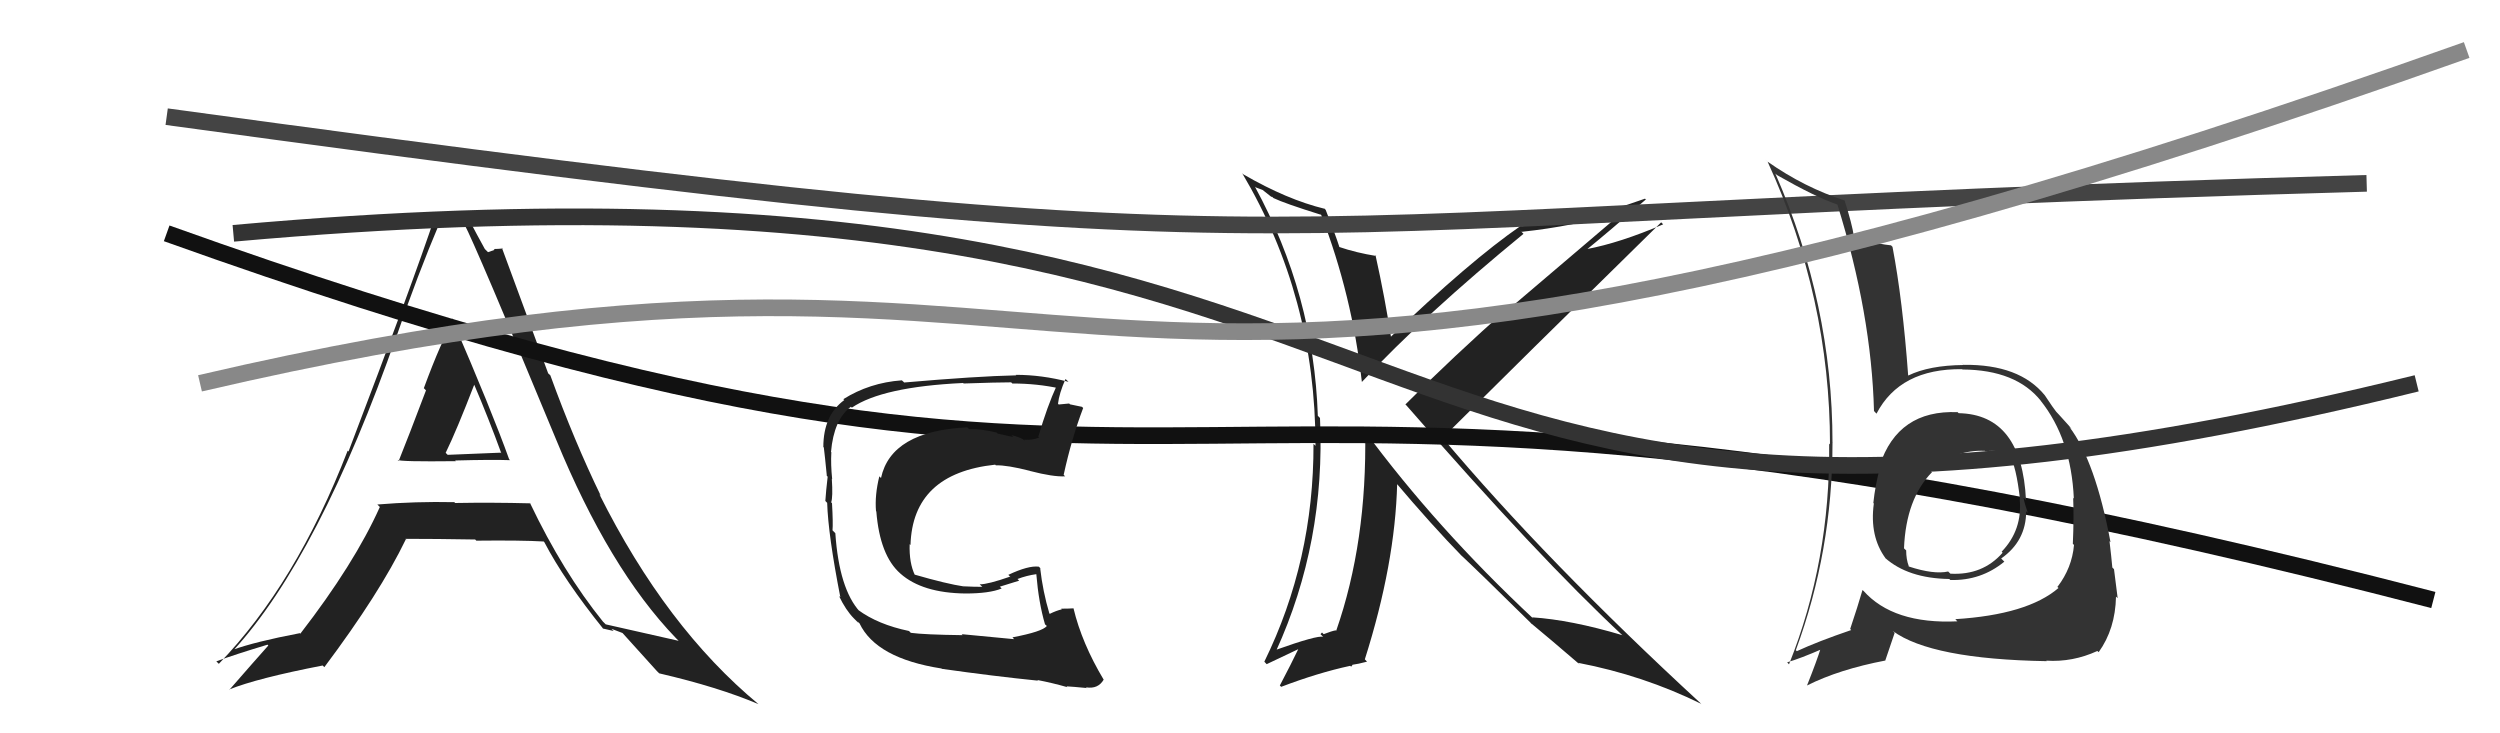 <svg xmlns="http://www.w3.org/2000/svg" width="150" height="44" viewBox="0,0,150,44"><path fill="#222" d="M23.89 27.63L23.86 27.60L23.85 27.59Q23.96 27.71 27.35 27.67L27.21 27.53L27.31 27.63Q29.54 27.57 30.61 27.61L30.55 27.56L30.55 27.56Q29.53 24.71 27.10 19.08L27.14 19.12L27.22 19.21Q26.48 20.44 25.43 23.29L25.53 23.39L25.56 23.42Q24.49 26.25 23.92 27.66ZM31.77 30.15L31.82 30.19L31.82 30.20Q29.52 30.14 27.31 30.18L27.28 30.15L27.26 30.13Q24.93 30.08 22.64 30.27L22.74 30.37L22.79 30.42Q21.26 33.83 18.02 38.02L17.98 37.98L17.99 37.99Q15.31 38.50 13.93 39.00L13.91 38.97L13.98 39.05Q19.14 33.43 23.82 20.07L23.91 20.15L23.83 20.07Q25.02 16.58 26.39 13.34L26.38 13.34L26.47 13.42Q26.81 13.46 27.15 13.46L27.17 13.48L27.85 13.44L27.86 13.45Q28.54 14.73 33.37 26.38L33.37 26.38L33.37 26.38Q36.55 34.12 40.54 38.27L40.58 38.31L40.72 38.45Q40.22 38.33 36.34 37.46L36.19 37.31L36.18 37.30Q33.78 34.33 31.80 30.18ZM36.13 37.66L36.17 37.71L36.82 37.86L36.69 37.73Q37.05 37.86 37.35 37.98L37.24 37.87L37.35 37.98Q37.58 38.24 39.41 40.26L39.54 40.39L39.55 40.40Q43.12 41.23 45.51 42.25L45.53 42.27L45.51 42.25Q39.96 37.65 35.96 29.65L35.97 29.66L36.05 29.75Q34.46 26.48 33.02 22.52L32.89 22.40L30.11 14.86L30.16 14.91Q29.85 14.94 29.62 14.94L29.68 14.99L29.28 15.13L29.09 14.94Q28.71 14.26 27.99 12.89L28.14 13.04L28.06 12.96Q27.54 12.98 27.09 12.94L27.20 13.05L27.22 13.07Q26.62 12.89 26.08 12.89L26.11 12.92L26.12 12.92Q24.79 16.92 20.91 27.09L20.75 26.93L20.86 27.04Q17.77 35.03 13.13 39.83L13.00 39.70L12.98 39.68Q14.03 39.29 16.05 38.68L16.11 38.74L16.10 38.73Q15.33 39.59 13.77 41.38L13.79 41.41L13.75 41.37Q15.44 40.69 19.36 39.93L19.49 40.06L19.46 40.03Q22.79 35.59 24.35 32.36L24.52 32.52L24.33 32.33Q26.19 32.33 28.51 32.37L28.42 32.28L28.58 32.44Q31.26 32.41 32.63 32.49L32.49 32.35L32.66 32.53Q33.86 34.83 36.22 37.76ZM28.53 23.10L28.47 23.04L28.41 22.98Q29.32 25.11 30.08 27.20L30.04 27.16L26.86 27.29L26.74 27.17Q27.40 25.82 28.47 23.04Z"/><path fill="#222" d="M79.22 12.84L79.20 12.81L79.27 12.89Q81.13 17.72 81.71 22.90L81.70 22.90L81.72 22.91Q85.51 18.86 91.41 14.03L91.21 13.83L91.30 13.91Q94.46 13.57 97.09 12.77L97.19 12.88L90.61 18.48L90.55 18.42Q87.18 21.41 84.33 24.26L84.31 24.25L84.39 24.33Q92.31 33.43 97.38 38.15L97.40 38.18L97.34 38.11Q94.25 37.19 91.93 37.04L92.01 37.13L91.99 37.11Q86.18 31.68 81.88 25.85L81.86 25.83L81.91 25.89Q82.03 32.52 80.17 37.85L80.10 37.78L80.14 37.82Q79.91 37.86 79.42 38.05L79.32 37.95L79.23 38.05L79.39 38.21Q79.05 38.10 76.50 39.01L76.62 39.14L76.56 39.07Q79.54 32.54 79.20 25.08L79.09 24.97L79.07 24.95Q78.83 17.70 75.29 11.19L75.34 11.24L75.76 11.40L76.28 11.81L76.33 11.81L76.40 11.88Q77.06 12.20 79.27 12.89ZM79.42 12.47L79.43 12.48L79.49 12.53Q77.22 11.98 74.60 10.46L74.59 10.45L74.53 10.39Q78.93 17.80 78.93 26.75L78.96 26.78L78.81 26.63Q78.83 33.65 75.86 39.70L76.00 39.85L77.96 38.92L77.93 38.88Q77.47 39.84 76.79 41.13L76.80 41.14L76.87 41.21Q79.07 40.37 81.01 39.95L81.07 40.00L81.17 39.87L81.18 39.88Q81.45 39.85 82.02 39.70L82.04 39.72L81.89 39.56Q83.71 33.82 83.83 29.02L83.78 28.98L83.64 28.83Q85.93 31.54 87.75 33.40L87.61 33.26L87.59 33.24Q88.83 34.40 91.84 37.37L91.84 37.37L91.97 37.51L91.82 37.36Q92.96 38.30 94.82 39.90L94.74 39.82L94.69 39.77Q98.60 40.52 102.07 42.23L102.13 42.30L102.04 42.20Q92.78 33.67 86.53 26.24L86.55 26.26L86.56 26.27Q90.91 21.94 99.67 13.34L99.76 13.43L99.79 13.46Q97.20 14.57 95.19 14.95L95.19 14.95L95.21 14.97Q96.43 13.98 98.75 11.97L98.80 12.01L98.70 11.92Q94.64 13.38 91.29 13.57L91.30 13.58L91.26 13.54Q88.22 15.63 83.34 20.31L83.35 20.32L83.50 20.47Q83.10 17.87 82.53 15.31L82.44 15.22L82.58 15.36Q81.35 15.16 80.36 14.82L80.33 14.78L80.36 14.81Q80.11 14.03 79.54 12.59Z"/><path d="M10 14 C77 38,65 15,146 36" stroke="#111" fill="none"/><path d="M14 14 C92 7,76 40,145 23" stroke="#333" fill="none"/><path fill="#222" d="M60.79 38.29L60.85 38.35L57.70 38.05L57.76 38.11Q55.45 38.08 54.65 37.97L54.51 37.83L54.54 37.86Q52.67 37.47 51.48 36.59L51.52 36.63L51.59 36.70Q50.35 35.34 50.12 31.99L50.04 31.91L49.95 31.82Q49.99 31.41 49.92 30.19L49.89 30.16L49.87 30.14Q49.98 29.84 49.91 28.74L49.88 28.71L49.93 28.75Q49.84 27.87 49.88 27.15L49.92 27.19L49.86 27.12Q50.03 25.16 51.06 24.40L50.99 24.34L51.11 24.46Q52.94 23.21 57.78 22.98L57.75 22.95L57.82 23.01Q59.87 22.94 60.67 22.94L60.58 22.85L60.74 23.01Q62.23 23.01 63.60 23.31L63.52 23.24L63.41 23.12Q62.83 24.38 62.30 26.20L62.41 26.31L62.35 26.25Q61.94 26.42 61.45 26.38L61.51 26.44L61.49 26.43Q61.22 26.23 60.69 26.11L60.79 26.22L59.87 26.02L59.79 25.95Q58.76 25.71 58.16 25.75L58.12 25.72L58.04 25.64Q53.47 25.86 52.86 28.68L52.71 28.53L52.76 28.58Q52.48 29.71 52.56 30.66L52.57 30.68L52.58 30.69Q52.79 33.33 54.02 34.41L54.09 34.48L54.03 34.42Q55.34 35.58 57.93 35.61L57.92 35.60L57.92 35.61Q59.37 35.61 60.10 35.31L59.99 35.20L61.15 34.84L61.05 34.74Q61.60 34.53 62.18 34.45L62.18 34.46L62.18 34.46Q62.32 36.16 62.70 37.46L62.78 37.53L62.81 37.56Q62.54 37.90 60.75 38.24ZM63.98 41.17L64.04 41.23L63.99 41.18Q64.36 41.20 65.19 41.28L65.30 41.39L65.16 41.24Q65.88 41.36 66.22 40.78L66.20 40.76L66.22 40.78Q64.91 38.59 64.41 36.50L64.49 36.57L64.41 36.50Q64.13 36.52 63.67 36.52L63.65 36.50L63.71 36.56Q63.37 36.64 62.99 36.83L62.84 36.69L62.96 36.80Q62.57 35.49 62.41 34.09L62.47 34.14L62.33 34.00Q61.71 33.92 60.50 34.49L60.67 34.66L60.60 34.60Q59.28 35.06 58.79 35.06L58.78 35.06L58.94 35.21Q58.44 35.21 57.83 35.18L57.78 35.12L57.85 35.19Q56.82 35.04 54.85 34.47L54.93 34.55L54.90 34.52Q54.54 33.78 54.58 32.64L54.51 32.58L54.63 32.70Q54.76 28.41 59.71 27.88L59.74 27.91L59.75 27.92Q60.42 27.90 61.79 28.25L61.82 28.27L61.81 28.26Q63.19 28.62 63.91 28.58L63.84 28.51L63.82 28.49Q64.30 26.30 64.99 24.48L64.97 24.46L64.92 24.41Q64.58 24.34 64.20 24.26L64.15 24.21L63.52 24.27L63.48 24.22Q63.55 23.61 63.93 22.74L64.05 22.85L64.11 22.91Q62.51 22.49 60.95 22.49L60.95 22.50L60.98 22.52Q58.62 22.57 54.25 22.95L54.19 22.89L54.11 22.82Q52.17 22.96 50.60 23.95L50.76 24.10L50.66 24.00Q49.40 24.92 49.40 26.82L49.44 26.86L49.43 26.85Q49.49 27.33 49.61 28.55L49.47 28.42L49.66 28.60Q49.56 29.45 49.52 30.06L49.61 30.15L49.63 30.17Q49.69 32.10 50.42 35.83L50.35 35.77L50.33 35.74Q50.75 36.62 51.24 37.11L51.26 37.13L51.52 37.39L51.45 37.28L51.57 37.40Q52.57 39.50 56.49 40.11L56.45 40.07L56.51 40.13Q59.61 40.57 62.28 40.84L62.27 40.83L62.24 40.80Q63.13 40.97 64.04 41.23Z"/><path d="M10 7 C83 17,70 13,142 11" stroke="#444" fill="none"/><path fill="#333" d="M117.52 24.79L117.37 24.65L117.46 24.73Q113.88 24.58 112.78 27.93L112.79 27.94L112.82 27.97Q112.51 29.11 112.40 30.18L112.45 30.23L112.43 30.21Q112.16 32.19 113.15 33.52L113.15 33.52L113.10 33.47Q114.48 34.70 116.96 34.74L116.85 34.64L117.02 34.80Q118.86 34.85 120.26 33.70L120.13 33.57L120.07 33.51Q121.57 32.46 121.57 30.67L121.53 30.63L121.67 30.78Q121.48 30.24 121.41 29.86L121.54 29.99L121.56 30.02Q121.32 24.87 117.52 24.79ZM117.32 37.15L117.43 37.27L117.45 37.28Q113.59 37.46 111.80 35.44L111.84 35.48L111.75 35.40Q111.47 36.37 111.01 37.74L111.16 37.89L111.08 37.80Q109.06 38.49 107.81 39.07L107.86 39.12L107.75 39.01Q109.95 33.06 109.95 26.55L109.98 26.58L109.95 26.56Q109.95 18.25 106.52 10.41L106.56 10.45L106.61 10.50Q108.92 11.82 110.26 12.28L110.24 12.26L110.24 12.26Q112.29 18.84 112.44 24.67L112.43 24.65L112.59 24.82Q114.00 22.11 117.73 22.15L117.76 22.18L117.75 22.17Q120.97 22.19 122.46 24.06L122.49 24.09L122.43 24.03Q124.27 26.33 124.43 29.91L124.33 29.82L124.39 29.87Q124.44 31.03 124.37 32.63L124.48 32.74L124.44 32.70Q124.32 34.07 123.45 35.21L123.40 35.17L123.51 35.28Q121.65 36.88 117.31 37.15ZM122.75 39.62L122.82 39.69L122.78 39.64Q124.36 39.74 125.84 39.06L125.90 39.11L125.92 39.13Q126.92 37.74 126.96 35.80L127.01 35.84L127.06 35.89Q126.99 35.33 126.84 34.15L126.76 34.07L126.74 34.05Q126.68 33.39 126.57 32.47L126.65 32.55L126.63 32.53Q125.72 27.66 124.16 25.61L124.32 25.77L124.28 25.73Q124.32 25.73 123.52 24.86L123.51 24.85L123.37 24.70Q123.22 24.52 122.69 23.72L122.75 23.78L122.69 23.72Q121.17 21.85 117.82 21.89L117.67 21.74L117.82 21.90Q115.75 21.92 114.50 22.53L114.33 22.37L114.49 22.53Q114.16 18.01 113.55 14.81L113.49 14.75L113.46 14.72Q112.84 14.67 111.36 14.29L111.24 14.17L111.23 14.16Q111.13 13.46 110.67 12.01L110.57 11.90L110.69 12.03Q108.28 11.26 106.04 9.69L105.90 9.56L106.06 9.71Q109.80 17.87 109.80 26.67L109.79 26.65L109.75 26.61Q109.82 33.65 107.34 39.86L107.24 39.75L107.23 39.74Q108.02 39.51 109.35 38.93L109.25 38.83L109.26 38.84Q109.03 39.60 108.42 41.13L108.41 41.11L108.42 41.13Q110.35 40.16 113.13 39.63L113.12 39.62L113.68 37.97L113.57 37.86Q115.87 39.55 122.80 39.67ZM119.00 26.96L119.07 27.03L119.12 27.08Q120.03 26.96 120.56 27.34L120.69 27.47L120.58 27.36Q120.97 27.94 121.20 29.96L121.13 29.89L121.18 29.93Q121.36 31.79 120.10 33.10L120.18 33.19L120.16 33.16Q118.96 34.53 117.02 34.42L117.02 34.42L116.89 34.29Q116.02 34.48 114.53 33.99L114.50 33.96L114.53 33.98Q114.37 33.56 114.37 33.02L114.30 32.96L114.24 32.90Q114.36 29.93 115.92 28.33L115.80 28.21L115.78 28.23L115.76 28.22Q117.34 26.97 119.09 27.05Z"/><path d="M12 23 C72 9,58 35,148 3" stroke="#888" fill="none"/></svg>